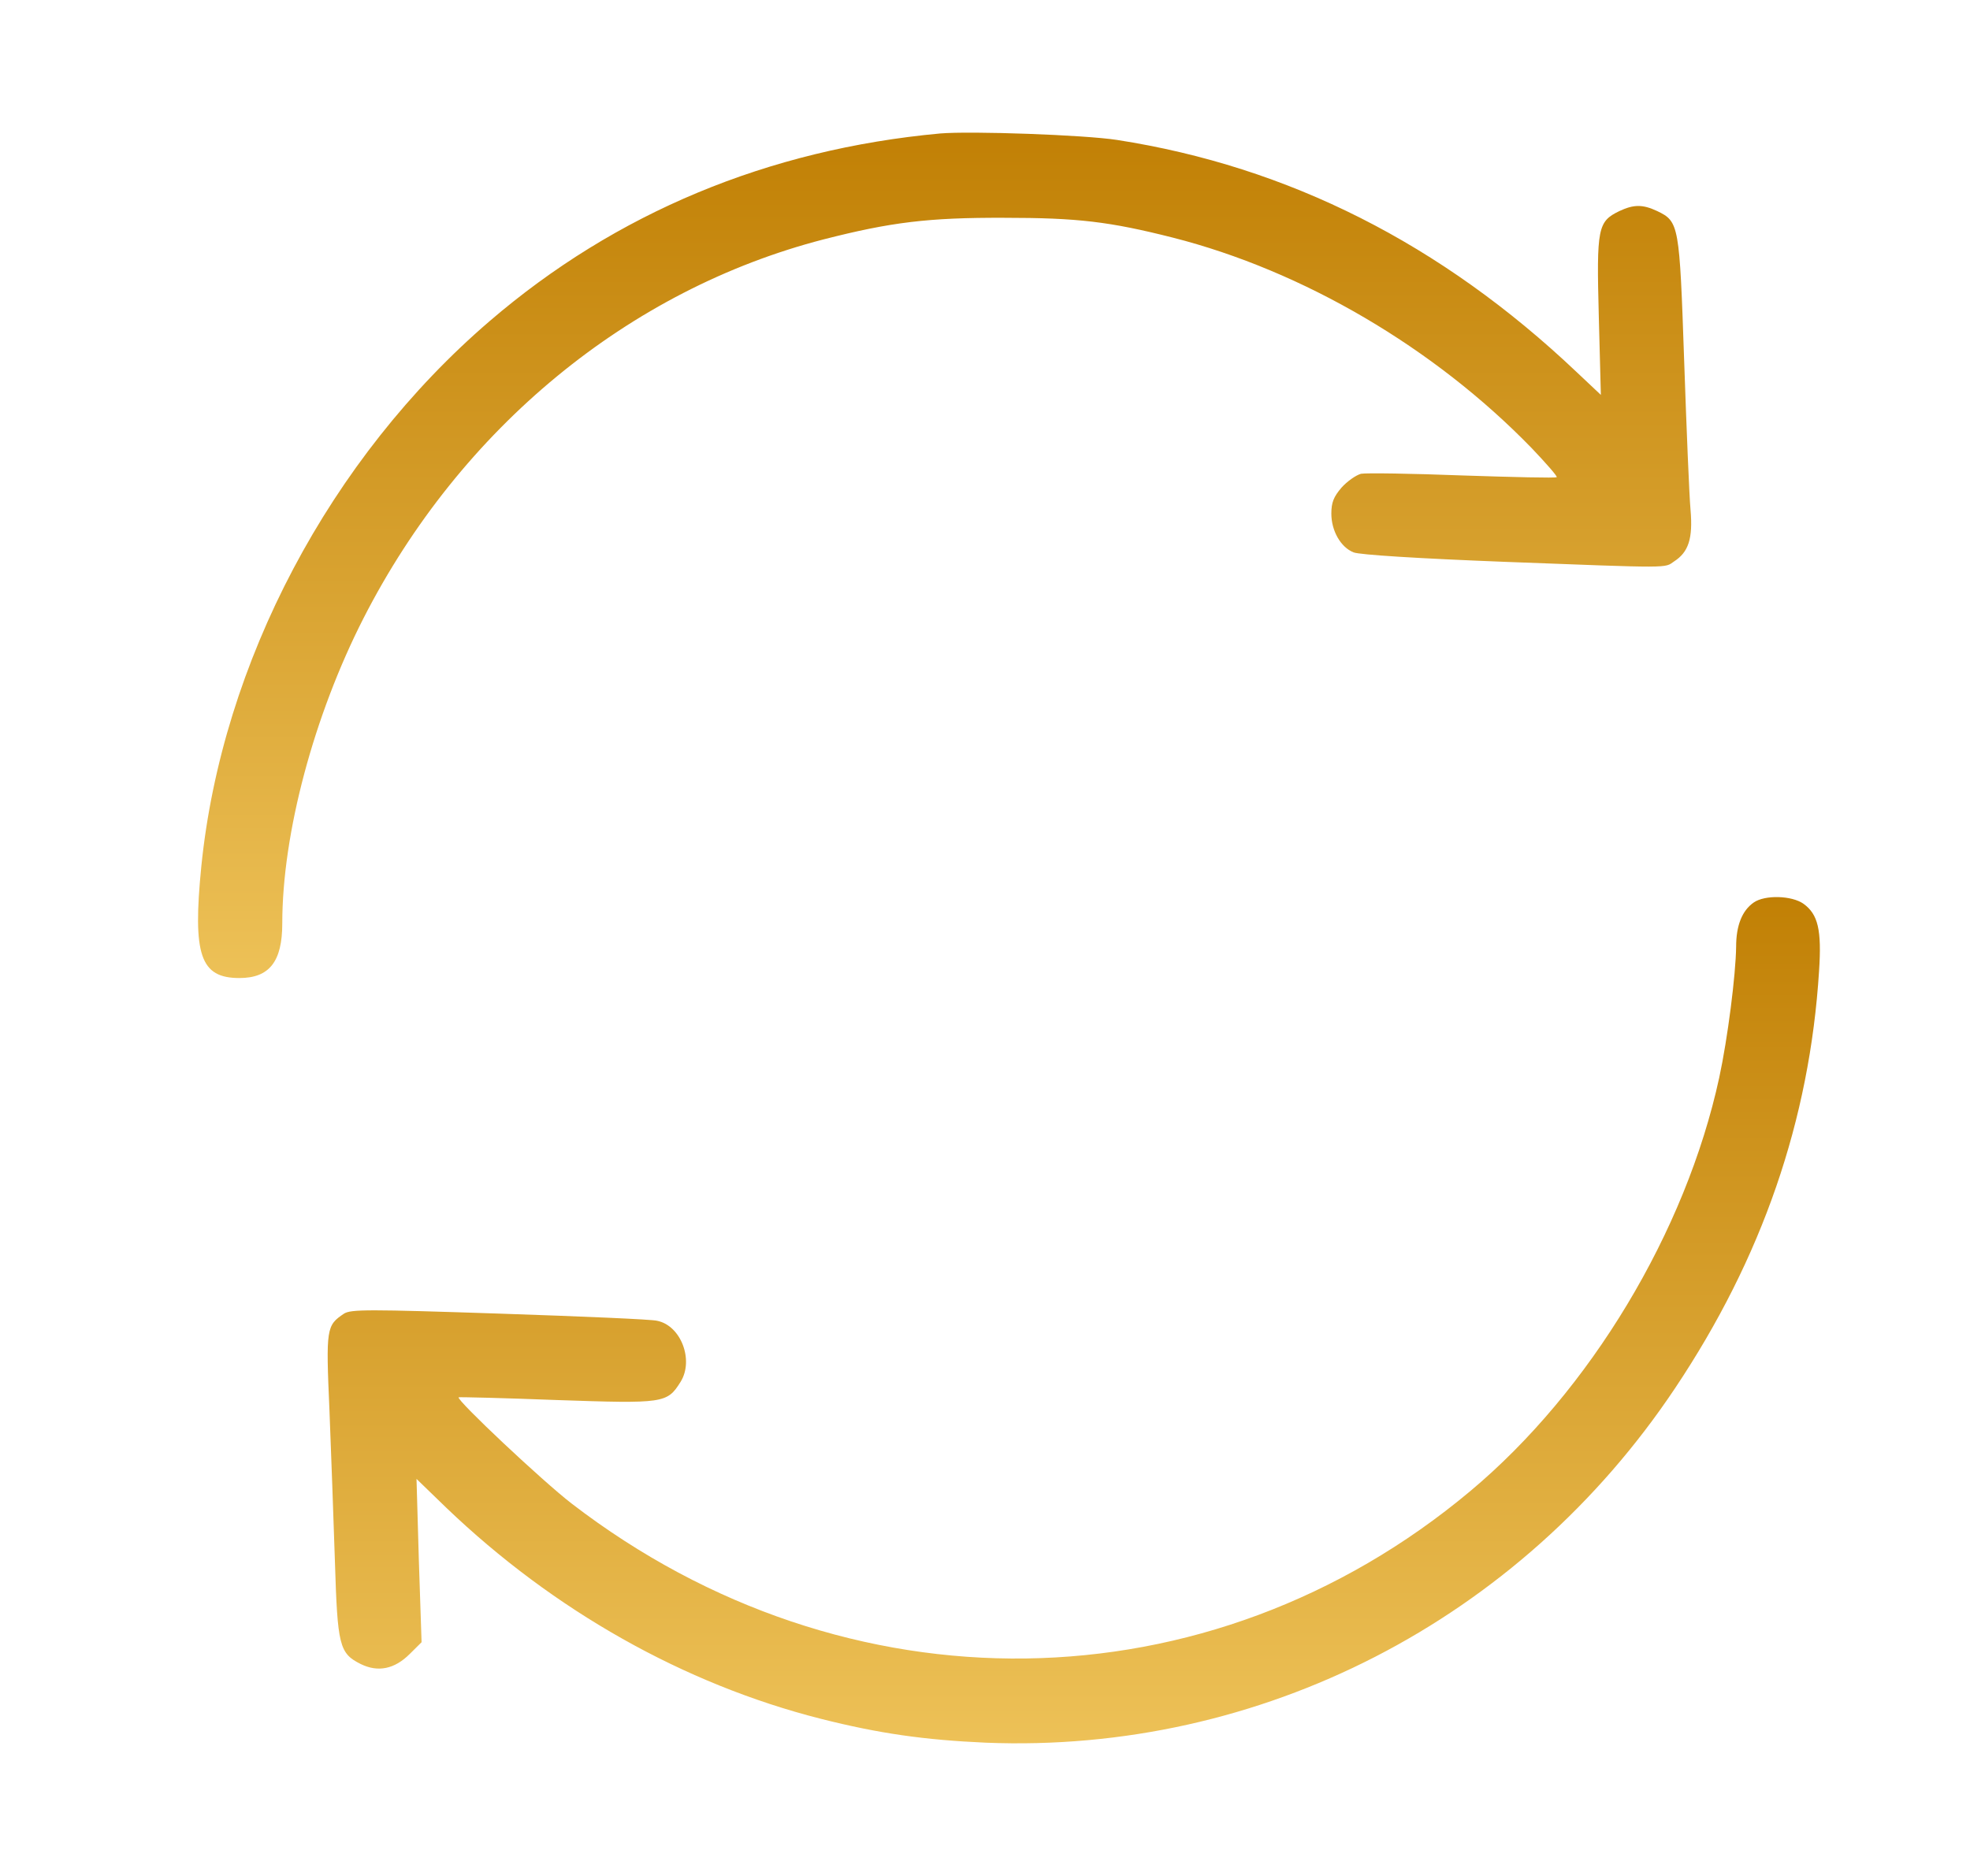 <svg xmlns="http://www.w3.org/2000/svg" fill="none" viewBox="0 0 21 20" height="20" width="21">
<path fill="url(#paint0_linear_700_3621)" d="M10.021 1.423C8.19 1.592 6.565 2.268 5.22 3.423C3.519 4.883 2.365 7.065 2.146 9.237C2.052 10.183 2.135 10.427 2.552 10.427C2.872 10.427 3.009 10.251 3.009 9.845C3.009 8.885 3.347 7.626 3.875 6.591C4.911 4.562 6.705 3.088 8.78 2.552C9.496 2.369 9.895 2.319 10.704 2.322C11.488 2.322 11.826 2.362 12.505 2.534C13.89 2.887 15.289 3.707 16.328 4.778C16.482 4.94 16.605 5.08 16.594 5.087C16.587 5.098 16.134 5.087 15.591 5.069C15.047 5.048 14.562 5.041 14.508 5.051C14.454 5.066 14.361 5.131 14.3 5.199C14.217 5.296 14.192 5.357 14.192 5.476C14.192 5.659 14.292 5.835 14.429 5.889C14.494 5.915 15.116 5.954 16.044 5.99C17.834 6.058 17.741 6.058 17.845 5.986C18 5.886 18.047 5.742 18.021 5.436C18.007 5.285 17.978 4.57 17.953 3.847C17.903 2.394 17.899 2.362 17.665 2.25C17.511 2.178 17.417 2.178 17.263 2.25C17.032 2.362 17.018 2.427 17.043 3.372L17.065 4.21L16.806 3.966C15.364 2.599 13.735 1.776 11.908 1.492C11.56 1.438 10.348 1.395 10.021 1.423Z"></path>
<path fill="url(#paint1_linear_700_3621)" d="M18.694 9.622C18.571 9.708 18.507 9.866 18.507 10.093C18.503 10.395 18.417 11.071 18.327 11.488C17.971 13.131 16.95 14.829 15.673 15.897C12.89 18.227 9.021 18.281 6.094 16.03C5.785 15.792 4.864 14.926 4.889 14.897C4.896 14.893 5.364 14.904 5.932 14.926C7.079 14.965 7.111 14.962 7.255 14.732C7.399 14.501 7.259 14.131 7.004 14.081C6.953 14.066 6.198 14.034 5.332 14.005C3.922 13.958 3.742 13.958 3.667 14.005C3.48 14.131 3.473 14.156 3.512 15.034C3.53 15.476 3.555 16.199 3.57 16.641C3.598 17.547 3.616 17.626 3.846 17.741C4.03 17.831 4.206 17.795 4.368 17.633L4.494 17.508L4.465 16.637L4.44 15.767L4.756 16.073C5.9 17.169 7.288 17.953 8.748 18.324C9.373 18.482 9.855 18.55 10.506 18.579C13.437 18.698 16.202 17.277 17.856 14.8C18.784 13.412 19.291 11.941 19.391 10.352C19.42 9.913 19.38 9.748 19.226 9.636C19.1 9.546 18.812 9.539 18.694 9.622Z"></path>
<defs>
<linearGradient gradientUnits="userSpaceOnUse" y2="1.414" x2="10.069" y1="10.427" x1="10.069" id="paint0_linear_700_3621">
<stop stop-color="#EDC157"></stop>
<stop stop-color="#C18005" offset="1"></stop>
</linearGradient>
<linearGradient gradientUnits="userSpaceOnUse" y2="9.564" x2="11.446" y1="18.586" x1="11.446" id="paint1_linear_700_3621">
<stop stop-color="#EDC157"></stop>
<stop stop-color="#C18005" offset="1"></stop>
</linearGradient>
</defs>
</svg>
